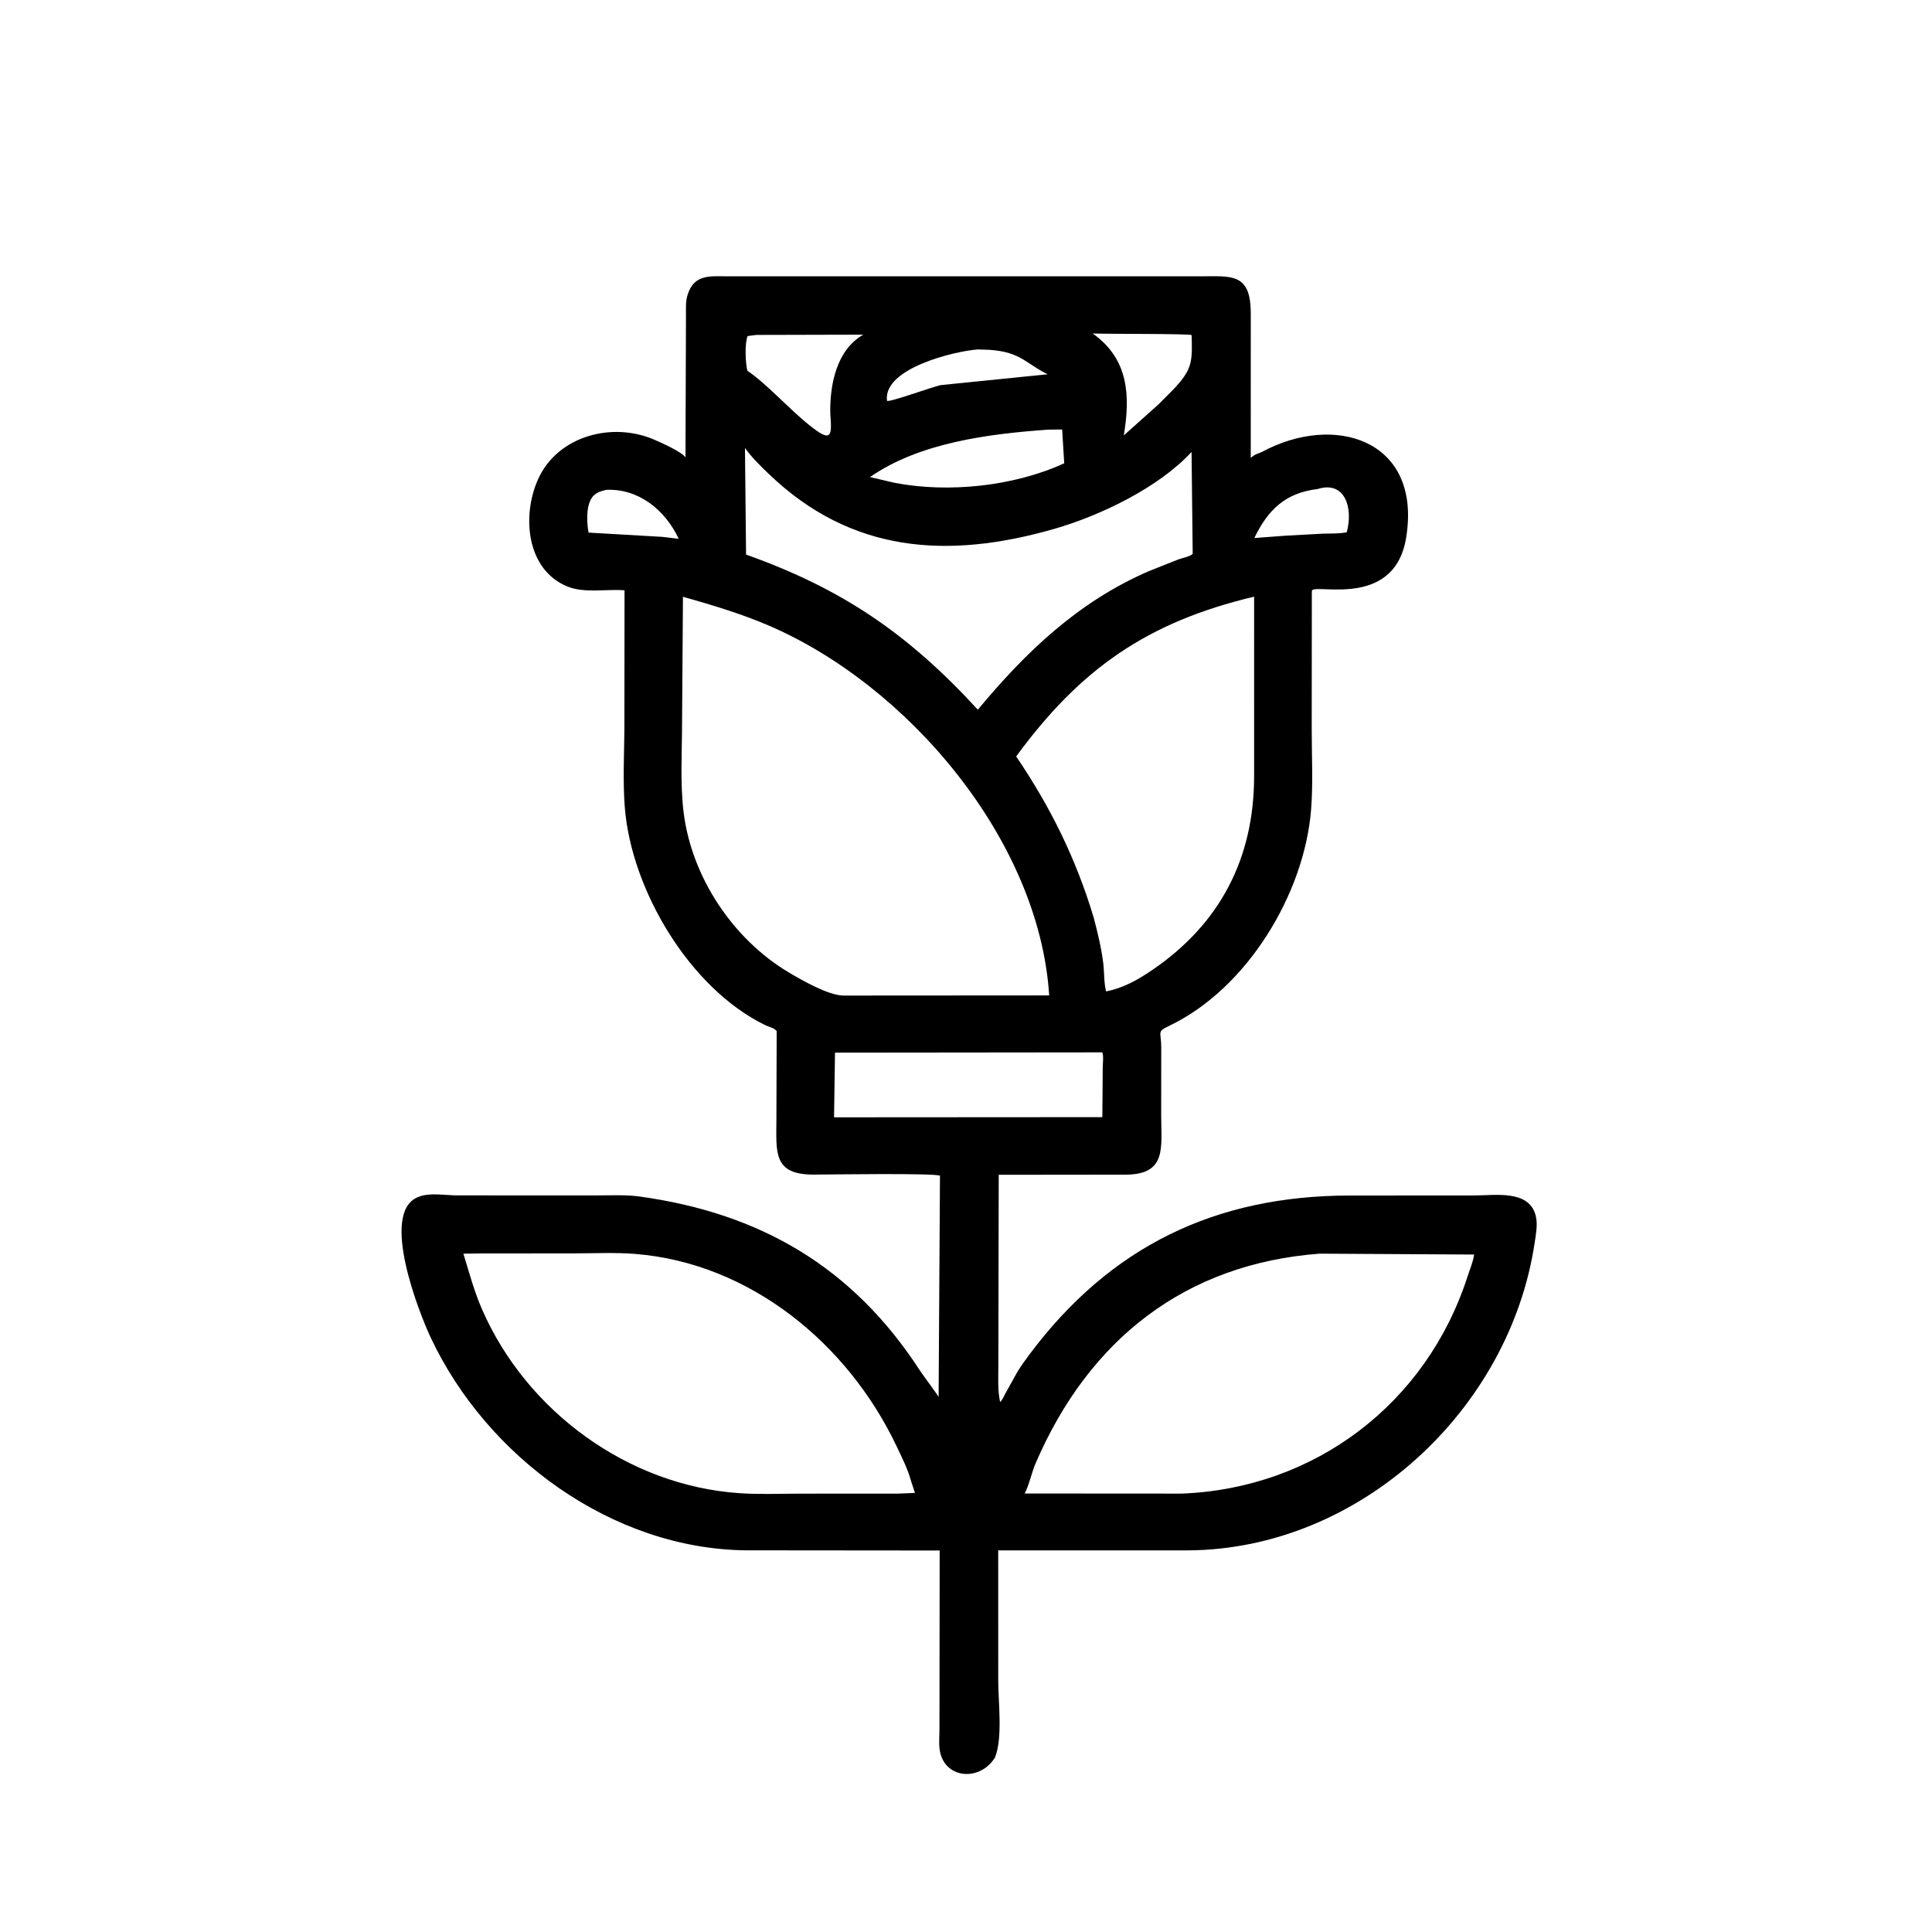 <svg version="1.1" xmlns="http://www.w3.org/2000/svg" style="display: block;" viewBox="0 0 2048 2048" width="640" height="640">
<path transform="translate(0,0)" fill="rgb(0,0,0)" d="M 1054.53 1863.46 L 1054.04 1864.14 C 1037.14 1889.22 1000.31 1884.99 996.077 1854.67 C 995.116 1847.8 995.855 1839.98 995.871 1833 L 996.085 1643.6 L 790.969 1643.41 C 649.017 1642.02 516.39 1544.67 456.756 1418.29 C 444.397 1392.09 402.655 1286.36 442.46 1269.24 L 443.87 1268.67 C 455.31 1263.94 472.262 1267.16 484.471 1267.16 L 632.31 1267.18 C 647.377 1267.2 663.362 1266.31 678.263 1268.38 C 805.169 1286.02 903.531 1342.4 975.075 1452.71 C 978.036 1457.28 993.971 1478.55 994.977 1480.94 L 996.414 1246.36 C 992.177 1243.35 876.774 1245.07 862.555 1245.12 C 819.082 1245.27 822.952 1221.03 823.021 1186.6 L 823.305 1092.87 C 819.92 1089.21 815.281 1088.7 810.972 1086.6 C 730.955 1047.5 669.244 943.314 662.323 855.944 C 660.012 826.776 661.869 796.045 661.891 766.744 L 662.03 625.742 C 642.443 624.152 619.645 629.241 601.134 621.565 C 557.679 603.547 553.149 546.295 570.362 508.041 C 591.191 461.75 649.523 446.61 694.223 466.366 C 701.139 469.422 722.347 478.714 726.646 484.841 L 727.163 334.775 C 727.176 328.063 726.676 320.091 728.545 313.64 L 728.905 312.5 C 735.767 290.136 753.421 292.94 771.883 292.918 L 984.51 292.902 L 1272.65 292.907 C 1305.39 292.889 1325.8 289.067 1325.87 332.002 L 1325.85 485.386 L 1328.73 483.118 C 1331.32 481.131 1334.98 480.509 1337.89 478.945 C 1413.98 438.063 1503.92 465.561 1491.41 564.094 L 1491.15 566 C 1481.19 645.469 1397.26 619.033 1390.89 625.672 C 1390.44 626.139 1390.6 633.098 1390.59 634.127 L 1390.47 772.196 C 1390.44 800.598 1392.05 829.962 1389.81 858.222 C 1382.73 947.389 1322.01 1048.02 1239.5 1087.36 C 1225.8 1093.9 1230.98 1093.43 1230.95 1110.14 L 1230.9 1182.41 C 1230.86 1216.24 1237.54 1245.77 1191.66 1245.17 L 1058.69 1245.32 L 1058.29 1446 C 1058.33 1459.13 1057.35 1473.32 1060.16 1486.18 C 1062.63 1484 1064.27 1479.82 1065.9 1476.86 L 1078.33 1454.5 C 1082.12 1448.21 1086.48 1442.19 1090.86 1436.31 C 1177.15 1320.63 1289.02 1267.52 1430.57 1267.31 L 1563.54 1267.22 C 1584.49 1267.23 1620.73 1261 1627.81 1288.3 L 1628.09 1289.5 C 1630.17 1298.08 1628.09 1308.84 1626.79 1317.47 C 1600.17 1495.1 1440.82 1642.4 1259.47 1643.46 L 1058.14 1643.5 L 1058.17 1781.53 C 1058.18 1804.13 1063.18 1843.08 1054.53 1863.46 z M 1158.21 353.469 C 1196.29 380.27 1198.4 419.401 1191.25 461.562 L 1228.63 428.138 C 1239.08 417.069 1256.1 402.862 1260.83 388.269 L 1261.2 387.234 C 1264.17 378.374 1263.46 364.457 1263.15 355.205 C 1260.58 353.583 1168.08 354.165 1158.21 353.469 z M 801.811 355.034 L 792.5 356.213 C 789.194 364.651 790.274 384.724 792.195 392.956 C 813.078 407.158 836.025 433.224 858.032 450.774 C 881.173 469.229 882.154 463.542 880.13 438.382 C 879.544 408.328 886.491 371.104 915.101 354.758 L 801.811 355.034 z M 1036.59 370.416 C 1012.62 372.106 936.957 390.054 940.174 424.029 L 940.272 424.909 C 943.281 426.571 987.566 410.315 997.167 408.238 L 1110.57 396.749 C 1088.01 385.825 1082.51 373.394 1049.78 370.886 L 1036.59 370.416 z M 1111.23 455.42 C 1048.49 459.934 975.181 468.969 922.225 505.711 L 948.108 511.763 C 1005.04 522.805 1074.64 515.643 1128.11 491.106 L 1125.93 455.292 L 1111.23 455.42 z M 789.692 474.886 L 790.85 587.879 C 892.37 623.997 962.315 671.423 1036.54 752.294 C 1087.65 690.815 1143.06 637.833 1217.75 605.478 L 1249.22 592.971 C 1253 591.659 1262.06 589.802 1264.31 587.061 L 1263.1 479.09 C 1228.29 516.892 1166.24 546.642 1117.71 560.597 C 1003.74 593.368 902.15 585.729 815.498 502.912 C 806.391 494.208 797.081 485.123 789.692 474.886 z M 1396.74 518.391 C 1362.21 522.493 1343.95 540.731 1329.63 570.336 L 1363.24 567.818 L 1402.28 565.723 C 1410.71 565.541 1419.29 565.813 1427.59 564.223 C 1434.66 538.486 1425.76 509.188 1396.74 518.391 z M 642.882 519.221 C 633.737 521.248 627.879 523.921 624.789 533 L 624.308 534.383 C 621.714 542.585 622.196 556.08 623.932 564.575 L 701.84 569.084 L 719.452 571.156 C 705.193 540.696 677.166 517.843 642.882 519.221 z M 1329.4 632.5 C 1216.39 659.316 1145.2 708.923 1077.2 801.859 C 1113.63 855.67 1140.52 909.996 1159.36 972.695 C 1163.57 988.586 1167.41 1004.48 1169.47 1020.81 C 1170.68 1030.49 1170.08 1041.59 1172.49 1050.91 C 1190.44 1047.5 1205.99 1038.75 1221 1028.55 C 1293.66 979.216 1329.2 909.585 1329.41 823.409 L 1329.4 632.5 z M 723.962 632.581 L 723.01 766.681 C 722.995 797.92 720.844 830.787 724.749 861.761 C 733.316 929.702 776.749 995.269 835.728 1030.57 C 849.677 1038.92 878.212 1055.23 894.031 1055.34 L 1112.18 1055.2 C 1101.58 889.712 961.526 725.74 814.161 662.798 C 784.925 650.311 754.488 641.261 723.962 632.581 z M 885.127 1115.84 L 884.13 1184.4 L 1168.53 1184.22 L 1168.95 1131.42 C 1168.96 1127.31 1170.11 1118.72 1168.38 1115.54 L 885.127 1115.84 z M 509.326 1328.71 L 491.199 1328.98 C 497.458 1349.2 502.554 1368.7 511.111 1388.25 C 558.304 1496.1 665.731 1574.74 783.644 1582.82 C 804.954 1584.29 826.748 1583.35 848.125 1583.33 L 952.124 1583.28 L 969.877 1582.58 L 965.674 1569.67 C 962.319 1557.19 955.611 1543.97 950.067 1532.34 C 898.524 1424.23 795.159 1338.91 673.191 1329.2 C 651.885 1327.5 629.627 1328.64 608.2 1328.62 L 509.326 1328.71 z M 1398.91 1328.93 C 1256.65 1339.61 1154.3 1419.63 1097.62 1551.55 C 1093.93 1560.14 1090.13 1576.56 1086.12 1583.17 L 1252.48 1583.28 C 1393.46 1577.94 1512.19 1488.07 1555.71 1352.95 C 1558.02 1345.76 1561.71 1337.23 1562.62 1329.87 L 1398.91 1328.93 z"/>
</svg>